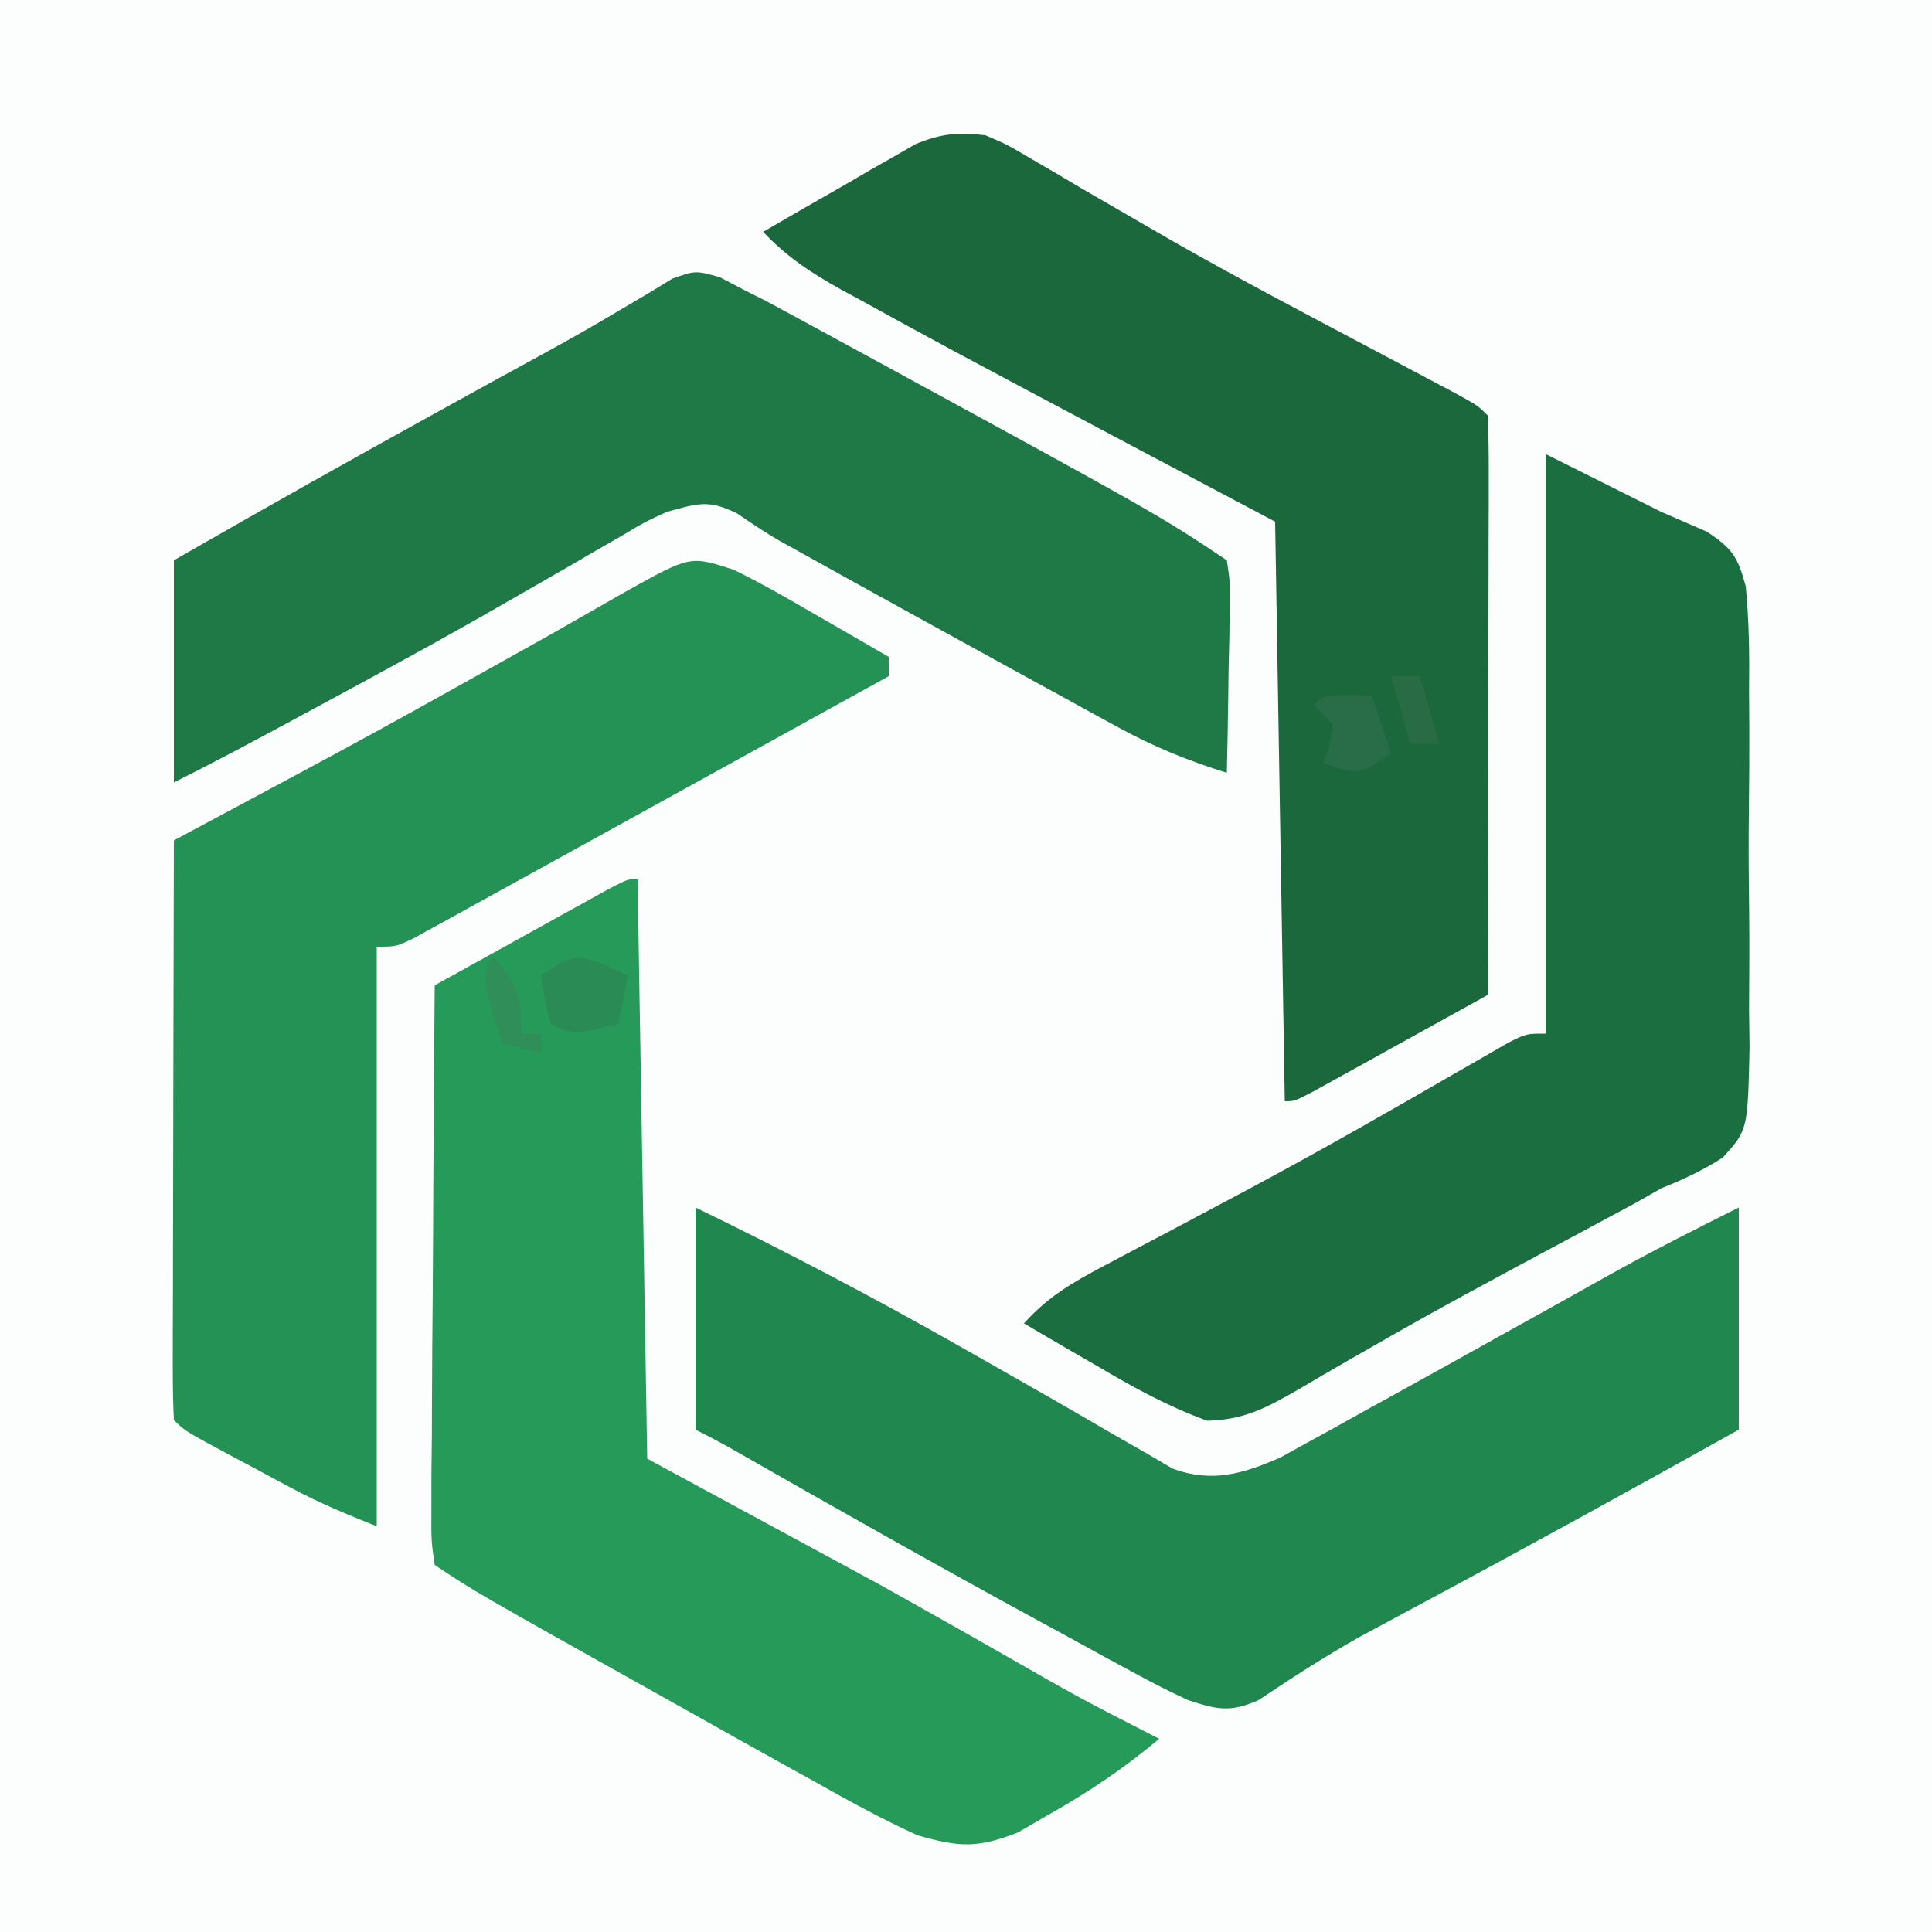 <?xml version="1.0" encoding="UTF-8"?> <svg xmlns="http://www.w3.org/2000/svg" version="1.1" width="200" height="200"><rect width="100%" height="100%" fill="#333333" stroke="none"/><path d="M0 0 C66 0 132 0 200 0 C200 66 200 132 200 200 C134 200 68 200 0 200 C0 134 0 68 0 0 Z " fill="#FCFDFD" transform="translate(0,0)"></path><path d="M0 0 C2.843 1.4 5.576 2.966 8.312 4.562 C9.423 5.2 9.423 5.2 10.557 5.85 C12.375 6.894 14.188 7.946 16 9 C16 9.66 16 10.32 16 11 C8.298 15.257 0.594 19.509 -7.113 23.755 C-10.243 25.48 -13.373 27.206 -16.5 28.936 C-19.561 30.628 -22.624 32.314 -25.688 34 C-26.606 34.51 -27.525 35.019 -28.471 35.544 C-29.31 36.004 -30.148 36.464 -31.012 36.938 C-31.738 37.338 -32.465 37.739 -33.214 38.152 C-35 39 -35 39 -37 39 C-37 58.8 -37 78.6 -37 99 C-40.091 97.764 -42.845 96.633 -45.734 95.09 C-46.391 94.74 -47.047 94.39 -47.723 94.029 C-48.726 93.489 -48.726 93.489 -49.75 92.938 C-50.434 92.573 -51.119 92.209 -51.824 91.834 C-56.867 89.133 -56.867 89.133 -58 88 C-58.094 86.128 -58.117 84.253 -58.114 82.379 C-58.113 81.177 -58.113 79.976 -58.113 78.739 C-58.108 77.431 -58.103 76.124 -58.098 74.777 C-58.096 73.434 -58.094 72.09 -58.093 70.746 C-58.09 67.203 -58.08 63.66 -58.069 60.118 C-58.058 56.505 -58.054 52.892 -58.049 49.279 C-58.038 42.186 -58.021 35.093 -58 28 C-56.92 27.421 -56.92 27.421 -55.818 26.83 C-37.376 16.962 -37.376 16.962 -19.125 6.75 C-17.253 5.681 -15.381 4.614 -13.508 3.547 C-12.342 2.879 -12.342 2.879 -11.153 2.198 C-4.529 -1.488 -4.529 -1.488 0 0 Z " fill="#239254" transform="translate(76,59)"></path><path d="M0 0 C2.235 0.955 2.235 0.955 4.535 2.316 C5.414 2.827 6.293 3.337 7.199 3.862 C8.616 4.704 8.616 4.704 10.062 5.562 C12.106 6.749 14.152 7.933 16.199 9.113 C17.289 9.742 18.379 10.37 19.501 11.018 C26.338 14.919 33.316 18.568 40.269 22.254 C42.042 23.195 43.814 24.136 45.586 25.078 C47.118 25.889 47.118 25.889 48.681 26.716 C51 28 51 28 52 29 C52.094 30.872 52.117 32.747 52.114 34.621 C52.113 36.423 52.113 36.423 52.113 38.261 C52.108 39.569 52.103 40.876 52.098 42.223 C52.096 43.566 52.094 44.91 52.093 46.254 C52.09 49.797 52.08 53.34 52.069 56.882 C52.058 60.495 52.054 64.108 52.049 67.721 C52.038 74.814 52.021 81.907 52 89 C48.689 90.837 45.376 92.669 42.062 94.5 C41.117 95.025 40.171 95.549 39.197 96.09 C37.849 96.834 37.849 96.834 36.473 97.594 C35.64 98.055 34.807 98.515 33.949 98.99 C32 100 32 100 31 100 C30.67 80.2 30.34 60.4 30 40 C25.091 37.401 20.183 34.803 15.125 32.125 C-4.193 21.867 -4.193 21.867 -12.812 17.125 C-13.875 16.547 -13.875 16.547 -14.958 15.958 C-18.054 14.239 -20.574 12.568 -23 10 C-20.114 8.316 -17.215 6.656 -14.312 5 C-13.088 4.285 -13.088 4.285 -11.838 3.555 C-10.644 2.878 -10.644 2.878 -9.426 2.188 C-8.698 1.769 -7.97 1.35 -7.22 0.918 C-4.568 -0.179 -2.849 -0.32 0 0 Z " fill="#1B683D" transform="translate(102,14)"></path><path d="M0 0 C0.33 19.8 0.66 39.6 1 60 C8.92 64.29 16.84 68.58 25 73 C29.219 75.36 33.431 77.723 37.625 80.125 C45.71 84.755 45.71 84.755 54 89 C50.395 92.022 46.722 94.501 42.625 96.812 C41.545 97.438 40.465 98.063 39.352 98.707 C35.135 100.334 33.36 100.223 29 99 C25.218 97.282 21.618 95.287 18 93.25 C16.961 92.676 15.923 92.102 14.853 91.51 C11.561 89.686 8.28 87.845 5 86 C3.906 85.388 2.812 84.776 1.685 84.145 C-16.811 73.793 -16.811 73.793 -21 71 C-21.361 68.482 -21.361 68.482 -21.341 65.265 C-21.34 64.064 -21.34 62.863 -21.34 61.625 C-21.324 60.323 -21.309 59.021 -21.293 57.68 C-21.287 56.337 -21.283 54.995 -21.28 53.653 C-21.269 50.118 -21.239 46.584 -21.206 43.049 C-21.175 39.443 -21.162 35.837 -21.146 32.23 C-21.114 25.153 -21.063 18.077 -21 11 C-17.689 9.163 -14.376 7.331 -11.062 5.5 C-10.117 4.975 -9.171 4.451 -8.197 3.91 C-7.298 3.414 -6.399 2.918 -5.473 2.406 C-4.64 1.945 -3.807 1.485 -2.949 1.01 C-1 0 -1 0 0 0 Z " fill="#269A58" transform="translate(66,91)"></path><path d="M0 0 C0.825 0.432 1.65 0.865 2.501 1.31 C3.295 1.711 4.089 2.112 4.906 2.524 C5.739 2.976 6.572 3.427 7.43 3.892 C8.855 4.663 8.855 4.663 10.309 5.45 C11.321 6.002 12.333 6.554 13.376 7.123 C14.947 7.977 14.947 7.977 16.55 8.849 C45.474 24.626 45.474 24.626 52.501 29.31 C52.841 31.557 52.841 31.557 52.794 34.318 C52.784 35.304 52.774 36.29 52.764 37.306 C52.739 38.339 52.714 39.371 52.688 40.435 C52.668 41.996 52.668 41.996 52.647 43.588 C52.612 46.162 52.562 48.736 52.501 51.31 C48.521 50.072 44.951 48.623 41.298 46.623 C39.839 45.829 39.839 45.829 38.352 45.019 C37.328 44.455 36.305 43.891 35.251 43.31 C34.193 42.732 33.136 42.154 32.046 41.559 C28.861 39.815 25.68 38.064 22.501 36.31 C21.578 35.802 20.655 35.294 19.704 34.77 C15.826 32.632 11.951 30.489 8.083 28.334 C7.46 27.989 6.837 27.645 6.195 27.29 C4.695 26.422 3.254 25.455 1.825 24.474 C-1.164 22.977 -2.316 23.435 -5.499 24.31 C-7.844 25.395 -7.844 25.395 -10.175 26.795 C-11.074 27.312 -11.974 27.829 -12.9 28.362 C-14.342 29.203 -14.342 29.203 -15.812 30.06 C-17.865 31.241 -19.92 32.419 -21.976 33.595 C-23.041 34.205 -24.106 34.815 -25.203 35.444 C-30.659 38.533 -36.17 41.519 -41.687 44.498 C-42.707 45.05 -43.728 45.602 -44.78 46.171 C-48.666 48.267 -52.55 50.335 -56.499 52.31 C-56.499 44.72 -56.499 37.13 -56.499 29.31 C-46.984 23.847 -37.426 18.474 -27.812 13.185 C-25.957 12.163 -24.102 11.14 -22.247 10.117 C-21.044 9.456 -19.841 8.797 -18.635 8.141 C-15.834 6.614 -13.069 5.053 -10.333 3.413 C-9.371 2.845 -8.409 2.278 -7.417 1.693 C-6.583 1.184 -5.75 0.675 -4.891 0.151 C-2.499 -0.69 -2.499 -0.69 0 0 Z " fill="#1E7946" transform="translate(74.499,28.69)"></path><path d="M0 0 C9.413 4.572 18.592 9.388 27.688 14.562 C29.169 15.402 29.169 15.402 30.68 16.259 C34.849 18.626 39.011 21.003 43.148 23.426 C44.838 24.391 44.838 24.391 46.562 25.375 C47.957 26.191 47.957 26.191 49.379 27.023 C53.442 28.537 56.699 27.575 60.599 25.852 C61.458 25.376 62.318 24.9 63.203 24.41 C64.175 23.878 65.147 23.345 66.148 22.797 C67.172 22.224 68.195 21.652 69.25 21.062 C70.31 20.479 71.369 19.896 72.461 19.295 C75.646 17.539 78.824 15.772 82 14 C84.574 12.569 87.148 11.138 89.722 9.707 C91.187 8.89 92.652 8.071 94.114 7.248 C98.69 4.683 103.296 2.352 108 0 C108 7.59 108 15.18 108 23 C96.881 29.208 85.728 35.342 74.502 41.356 C73.062 42.131 73.062 42.131 71.594 42.922 C70.66 43.424 69.727 43.926 68.766 44.443 C65.163 46.471 61.708 48.708 58.271 51.005 C55.33 52.293 54.03 51.985 51 51 C49.18 50.162 47.393 49.254 45.633 48.297 C44.593 47.734 43.552 47.172 42.48 46.593 C41.373 45.984 40.266 45.376 39.125 44.75 C37.984 44.13 36.843 43.509 35.668 42.87 C25.017 37.068 14.455 31.105 3.926 25.085 C2.635 24.358 1.325 23.663 0 23 C0 15.41 0 7.82 0 0 Z " fill="#20884E" transform="translate(72,125)"></path><path d="M0 0 C3.96 1.98 7.92 3.96 12 6 C13.546 6.672 15.091 7.343 16.684 8.035 C19.312 9.756 19.905 10.644 20.723 13.718 C21.066 17.318 21.109 20.822 21.062 24.438 C21.07 25.75 21.078 27.063 21.086 28.416 C21.097 31.19 21.08 33.963 21.043 36.737 C20.997 40.286 21.024 43.83 21.072 47.379 C21.107 50.774 21.082 54.168 21.062 57.562 C21.079 58.833 21.095 60.104 21.112 61.414 C20.929 69.974 20.929 69.974 18.335 72.837 C16.272 74.152 14.271 75.098 12 76 C11.078 76.524 10.156 77.047 9.206 77.586 C8.37 78.035 7.533 78.483 6.672 78.945 C5.239 79.718 5.239 79.718 3.777 80.505 C2.778 81.04 1.779 81.574 0.75 82.125 C-5.476 85.458 -11.689 88.796 -17.805 92.328 C-18.704 92.842 -19.604 93.356 -20.53 93.886 C-22.221 94.856 -23.904 95.839 -25.579 96.836 C-28.901 98.728 -31.169 99.98 -35.031 100.074 C-39.081 98.609 -42.673 96.623 -46.375 94.438 C-47.479 93.8 -47.479 93.8 -48.605 93.15 C-50.408 92.108 -52.205 91.055 -54 90 C-51.585 87.293 -49.027 85.786 -45.828 84.102 C-44.781 83.545 -43.735 82.989 -42.656 82.417 C-41.532 81.825 -40.408 81.234 -39.25 80.625 C-36.9 79.377 -34.551 78.128 -32.203 76.875 C-31.308 76.398 -31.308 76.398 -30.395 75.911 C-23.194 72.056 -16.108 67.998 -9.036 63.913 C-8.137 63.397 -7.239 62.882 -6.312 62.352 C-5.525 61.896 -4.737 61.441 -3.926 60.971 C-2 60 -2 60 0 60 C0 40.2 0 20.4 0 0 Z " fill="#1A6E3F" transform="translate(160,47)"></path><path d="M0 0 C1.938 0.688 1.938 0.688 3.938 1.688 C3.607 3.337 3.277 4.987 2.938 6.688 C-1.812 7.812 -1.812 7.812 -4.062 6.688 C-4.688 4.125 -4.688 4.125 -5.062 1.688 C-2.062 -0.312 -2.062 -0.312 0 0 Z " fill="#2B8B55" transform="translate(61.062,99.312)"></path><path d="M0 0 C1.207 0.031 1.207 0.031 2.438 0.062 C3.098 2.042 3.757 4.022 4.438 6.062 C1.438 8.062 1.438 8.062 -0.75 7.688 C-1.348 7.481 -1.946 7.275 -2.562 7.062 C-2.356 6.444 -2.15 5.825 -1.938 5.188 C-1.814 4.486 -1.69 3.785 -1.562 3.062 C-2.223 2.402 -2.882 1.742 -3.562 1.062 C-2.562 0.062 -2.562 0.062 0 0 Z " fill="#286D47" transform="translate(139.562,71.938)"></path><path d="M0 0 C2.624 3.061 3 3.732 3 8 C3.66 8 4.32 8 5 8 C5 8.66 5 9.32 5 10 C3.68 9.67 2.36 9.34 1 9 C-1.125 2.25 -1.125 2.25 0 0 Z " fill="#308E59" transform="translate(51,99)"></path><path d="M0 0 C0.99 0 1.98 0 3 0 C3.66 2.31 4.32 4.62 5 7 C4.01 7 3.02 7 2 7 C1.34 4.69 0.68 2.38 0 0 Z " fill="#286B45" transform="translate(144,70)"></path></svg> 